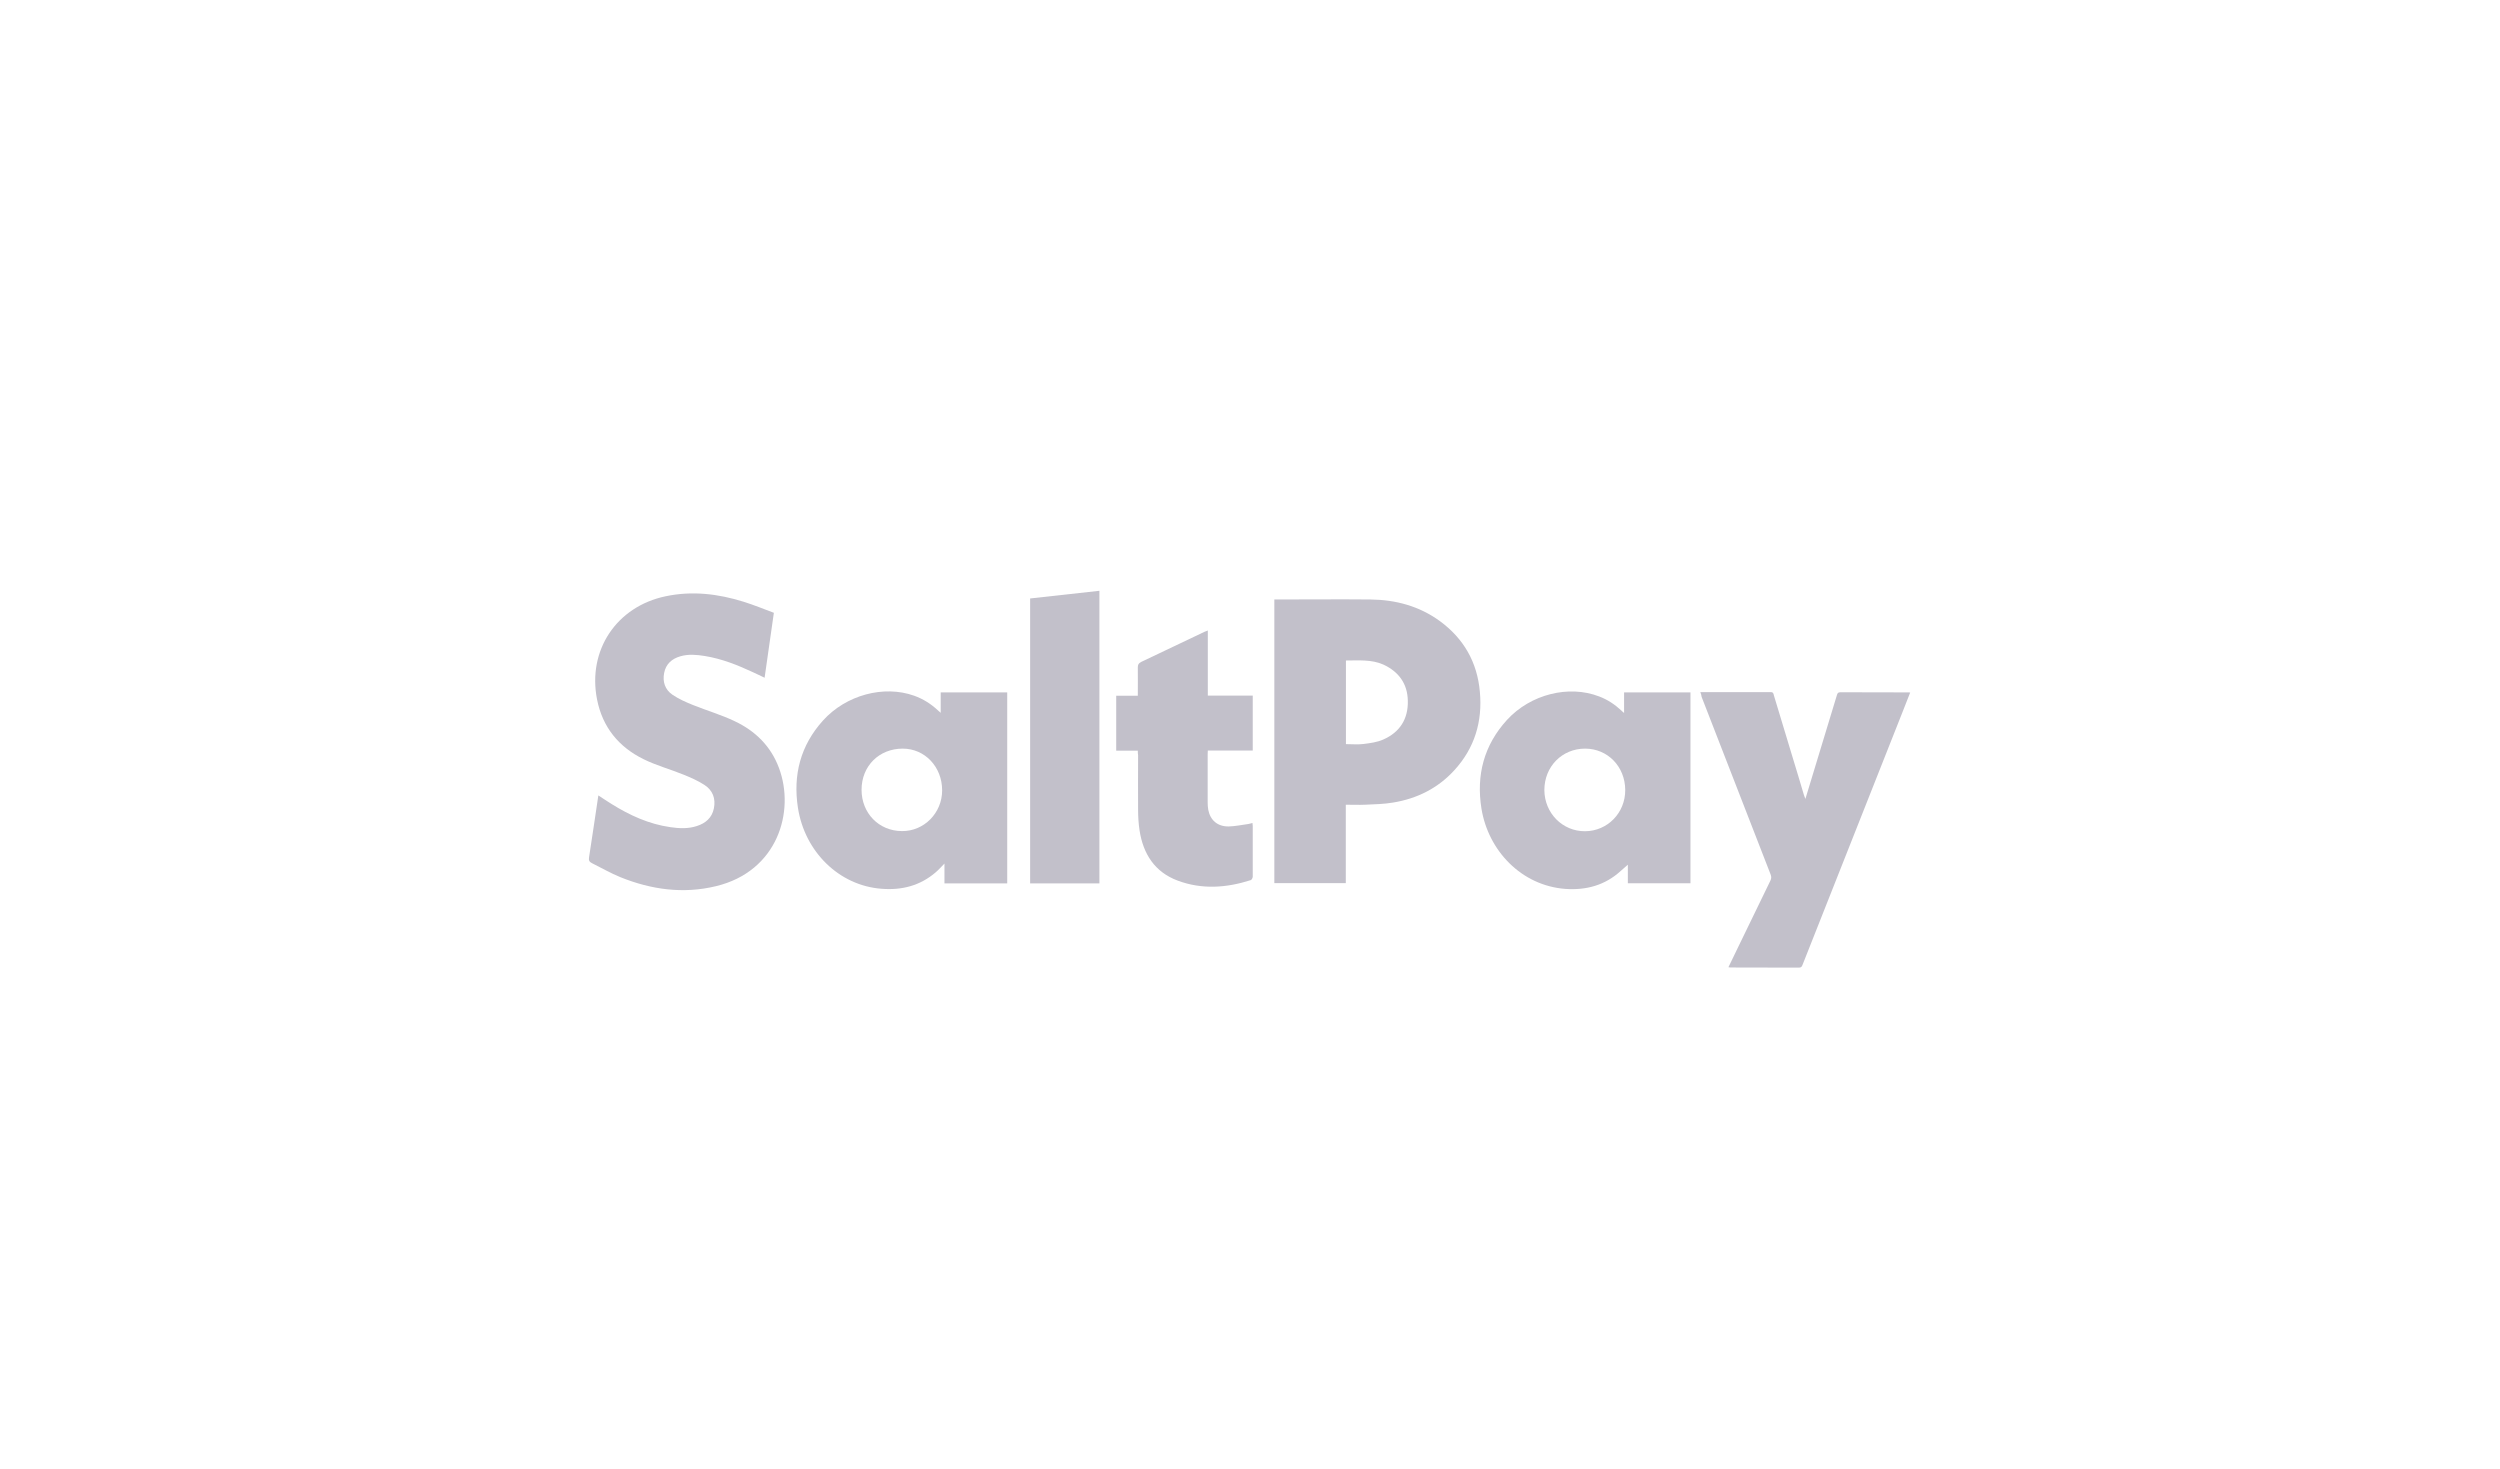 <svg width="223" height="131" viewBox="0 0 223 131" fill="none" xmlns="http://www.w3.org/2000/svg">
<path d="M113.671 53.474C113.8 53.474 113.904 53.474 114.007 53.474C116.748 53.474 119.502 53.448 122.243 53.474C124.492 53.5 126.587 54.056 128.435 55.4C130.569 56.965 131.771 59.072 132.004 61.709C132.249 64.36 131.538 66.726 129.728 68.704C128.254 70.32 126.393 71.238 124.272 71.587C123.445 71.729 122.605 71.742 121.764 71.781C121.208 71.806 120.64 71.781 120.045 71.781C120.045 74.108 120.045 76.435 120.045 78.775C117.899 78.775 115.791 78.775 113.671 78.775C113.671 70.371 113.671 61.955 113.671 53.474ZM120.058 58.917C120.058 61.425 120.058 63.894 120.058 66.376C120.601 66.376 121.118 66.428 121.622 66.364C122.23 66.286 122.85 66.208 123.393 65.963C124.867 65.316 125.617 64.127 125.578 62.511C125.552 60.985 124.764 59.912 123.393 59.279C122.346 58.813 121.208 58.917 120.058 58.917Z" fill="#C2C0CA"/>
<path d="M53.373 70.952C53.8 71.223 54.162 71.482 54.549 71.715C56.166 72.723 57.885 73.512 59.798 73.783C60.587 73.9 61.389 73.938 62.164 73.68C62.94 73.434 63.509 72.943 63.677 72.115C63.858 71.236 63.574 70.487 62.824 70.008C62.242 69.633 61.595 69.349 60.949 69.09C59.773 68.612 58.531 68.276 57.407 67.72C55.196 66.634 53.748 64.876 53.257 62.393C52.39 58.011 54.989 54.106 59.372 53.188C61.751 52.684 64.065 52.968 66.34 53.679C67.245 53.964 68.137 54.326 69.029 54.662C68.745 56.614 68.473 58.515 68.202 60.454C67.84 60.286 67.517 60.118 67.193 59.976C65.81 59.329 64.388 58.76 62.862 58.515C62.138 58.398 61.401 58.334 60.69 58.541C59.928 58.76 59.398 59.226 59.242 60.027C59.087 60.816 59.32 61.514 59.979 61.967C60.548 62.355 61.195 62.639 61.841 62.898C63.069 63.389 64.349 63.764 65.539 64.333C67.374 65.199 68.758 66.556 69.482 68.496C70.943 72.4 69.353 77.727 63.871 79.045C60.949 79.756 58.092 79.356 55.338 78.244C54.472 77.894 53.657 77.416 52.817 77.002C52.571 76.886 52.494 76.744 52.545 76.46C52.83 74.65 53.089 72.827 53.373 70.952Z" fill="#C2C0CA"/>
<path d="M144.868 63.596C144.868 62.95 144.868 62.368 144.868 61.761C146.846 61.761 148.811 61.761 150.789 61.761C150.789 67.423 150.789 73.099 150.789 78.787C148.94 78.787 147.091 78.787 145.204 78.787C145.204 78.219 145.204 77.65 145.204 77.132C144.997 77.314 144.79 77.495 144.583 77.675C143.174 78.968 141.493 79.421 139.632 79.291C135.701 78.994 132.754 75.878 132.146 72.129C131.668 69.143 132.366 66.466 134.434 64.204C136.529 61.929 139.929 61.075 142.644 62.123C143.394 62.407 144.04 62.834 144.622 63.377C144.687 63.441 144.751 63.506 144.868 63.596ZM141.39 66.777C139.334 66.777 137.757 68.38 137.757 70.474C137.77 72.53 139.373 74.159 141.39 74.146C143.394 74.133 144.984 72.504 144.971 70.461C144.958 68.38 143.407 66.777 141.39 66.777Z" fill="#C2C0CA"/>
<path d="M89.844 61.761C89.844 67.449 89.844 73.112 89.844 78.801C87.982 78.801 86.134 78.801 84.246 78.801C84.246 78.245 84.246 77.676 84.246 77.029C83.949 77.327 83.729 77.585 83.47 77.805C82.074 79.007 80.445 79.421 78.635 79.279C74.847 78.995 71.783 75.982 71.175 72.052C70.723 69.117 71.408 66.493 73.412 64.269C75.468 61.994 78.829 61.089 81.544 62.058C82.346 62.343 83.057 62.795 83.677 63.377C83.742 63.429 83.806 63.48 83.91 63.584C83.91 62.937 83.91 62.356 83.91 61.761C85.901 61.761 87.853 61.761 89.844 61.761ZM76.851 70.449C76.851 72.53 78.389 74.121 80.445 74.133C82.423 74.159 84.039 72.517 84.039 70.501C84.039 68.406 82.501 66.777 80.523 66.777C78.415 66.777 76.851 68.329 76.851 70.449Z" fill="#C2C0CA"/>
<path d="M151.668 61.736C153.788 61.736 155.87 61.736 157.951 61.736C158.197 61.736 158.197 61.904 158.236 62.046C158.804 63.895 159.36 65.744 159.916 67.605C160.252 68.691 160.576 69.79 160.899 70.876C160.925 70.98 160.976 71.07 161.041 71.264C161.287 70.45 161.519 69.7 161.739 68.963C162.437 66.649 163.148 64.335 163.847 62.02C163.898 61.852 163.937 61.749 164.157 61.749C166.187 61.762 168.229 61.762 170.259 61.762C170.285 61.762 170.324 61.775 170.388 61.775C170.156 62.356 169.936 62.938 169.703 63.52C166.73 71.031 163.769 78.53 160.795 86.041C160.731 86.197 160.692 86.313 160.472 86.313C158.43 86.3 156.374 86.313 154.331 86.3C154.292 86.3 154.254 86.287 154.176 86.274C154.499 85.615 154.797 84.981 155.107 84.348C156.038 82.421 156.969 80.495 157.912 78.569C158.016 78.362 158.016 78.207 157.938 78C155.883 72.725 153.84 67.437 151.784 62.163C151.771 62.02 151.733 61.904 151.668 61.736Z" fill="#C2C0CA"/>
<path d="M101.493 66.958C100.833 66.958 100.213 66.958 99.566 66.958C99.566 65.317 99.566 63.713 99.566 62.059C100.2 62.059 100.82 62.059 101.493 62.059C101.493 61.192 101.505 60.365 101.493 59.538C101.493 59.292 101.557 59.163 101.79 59.046C103.677 58.154 105.552 57.249 107.44 56.357C107.53 56.318 107.621 56.292 107.737 56.241C107.737 58.18 107.737 60.093 107.737 62.046C109.082 62.046 110.4 62.046 111.745 62.046C111.745 63.688 111.745 65.304 111.745 66.945C110.413 66.945 109.082 66.945 107.737 66.945C107.724 67.088 107.724 67.191 107.724 67.295C107.724 68.717 107.724 70.139 107.724 71.561C107.724 71.781 107.737 72.013 107.776 72.233C107.957 73.164 108.603 73.733 109.599 73.72C110.18 73.707 110.762 73.578 111.357 73.5C111.473 73.487 111.577 73.436 111.719 73.41C111.732 73.513 111.745 73.591 111.745 73.668C111.745 75.181 111.745 76.681 111.745 78.193C111.745 78.297 111.654 78.478 111.577 78.504C109.405 79.202 107.22 79.357 105.061 78.555C103.005 77.793 101.971 76.176 101.648 74.069C101.557 73.461 101.518 72.854 101.518 72.233C101.505 70.604 101.518 68.975 101.518 67.359C101.493 67.243 101.493 67.126 101.493 66.958Z" fill="#C2C0CA"/>
<path d="M91.887 53.383C93.942 53.151 95.985 52.931 98.067 52.698C98.067 61.399 98.067 70.087 98.067 78.801C96.011 78.801 93.955 78.801 91.887 78.801C91.887 70.333 91.887 61.864 91.887 53.383Z" fill="#C2C0CA"/>
</svg>
